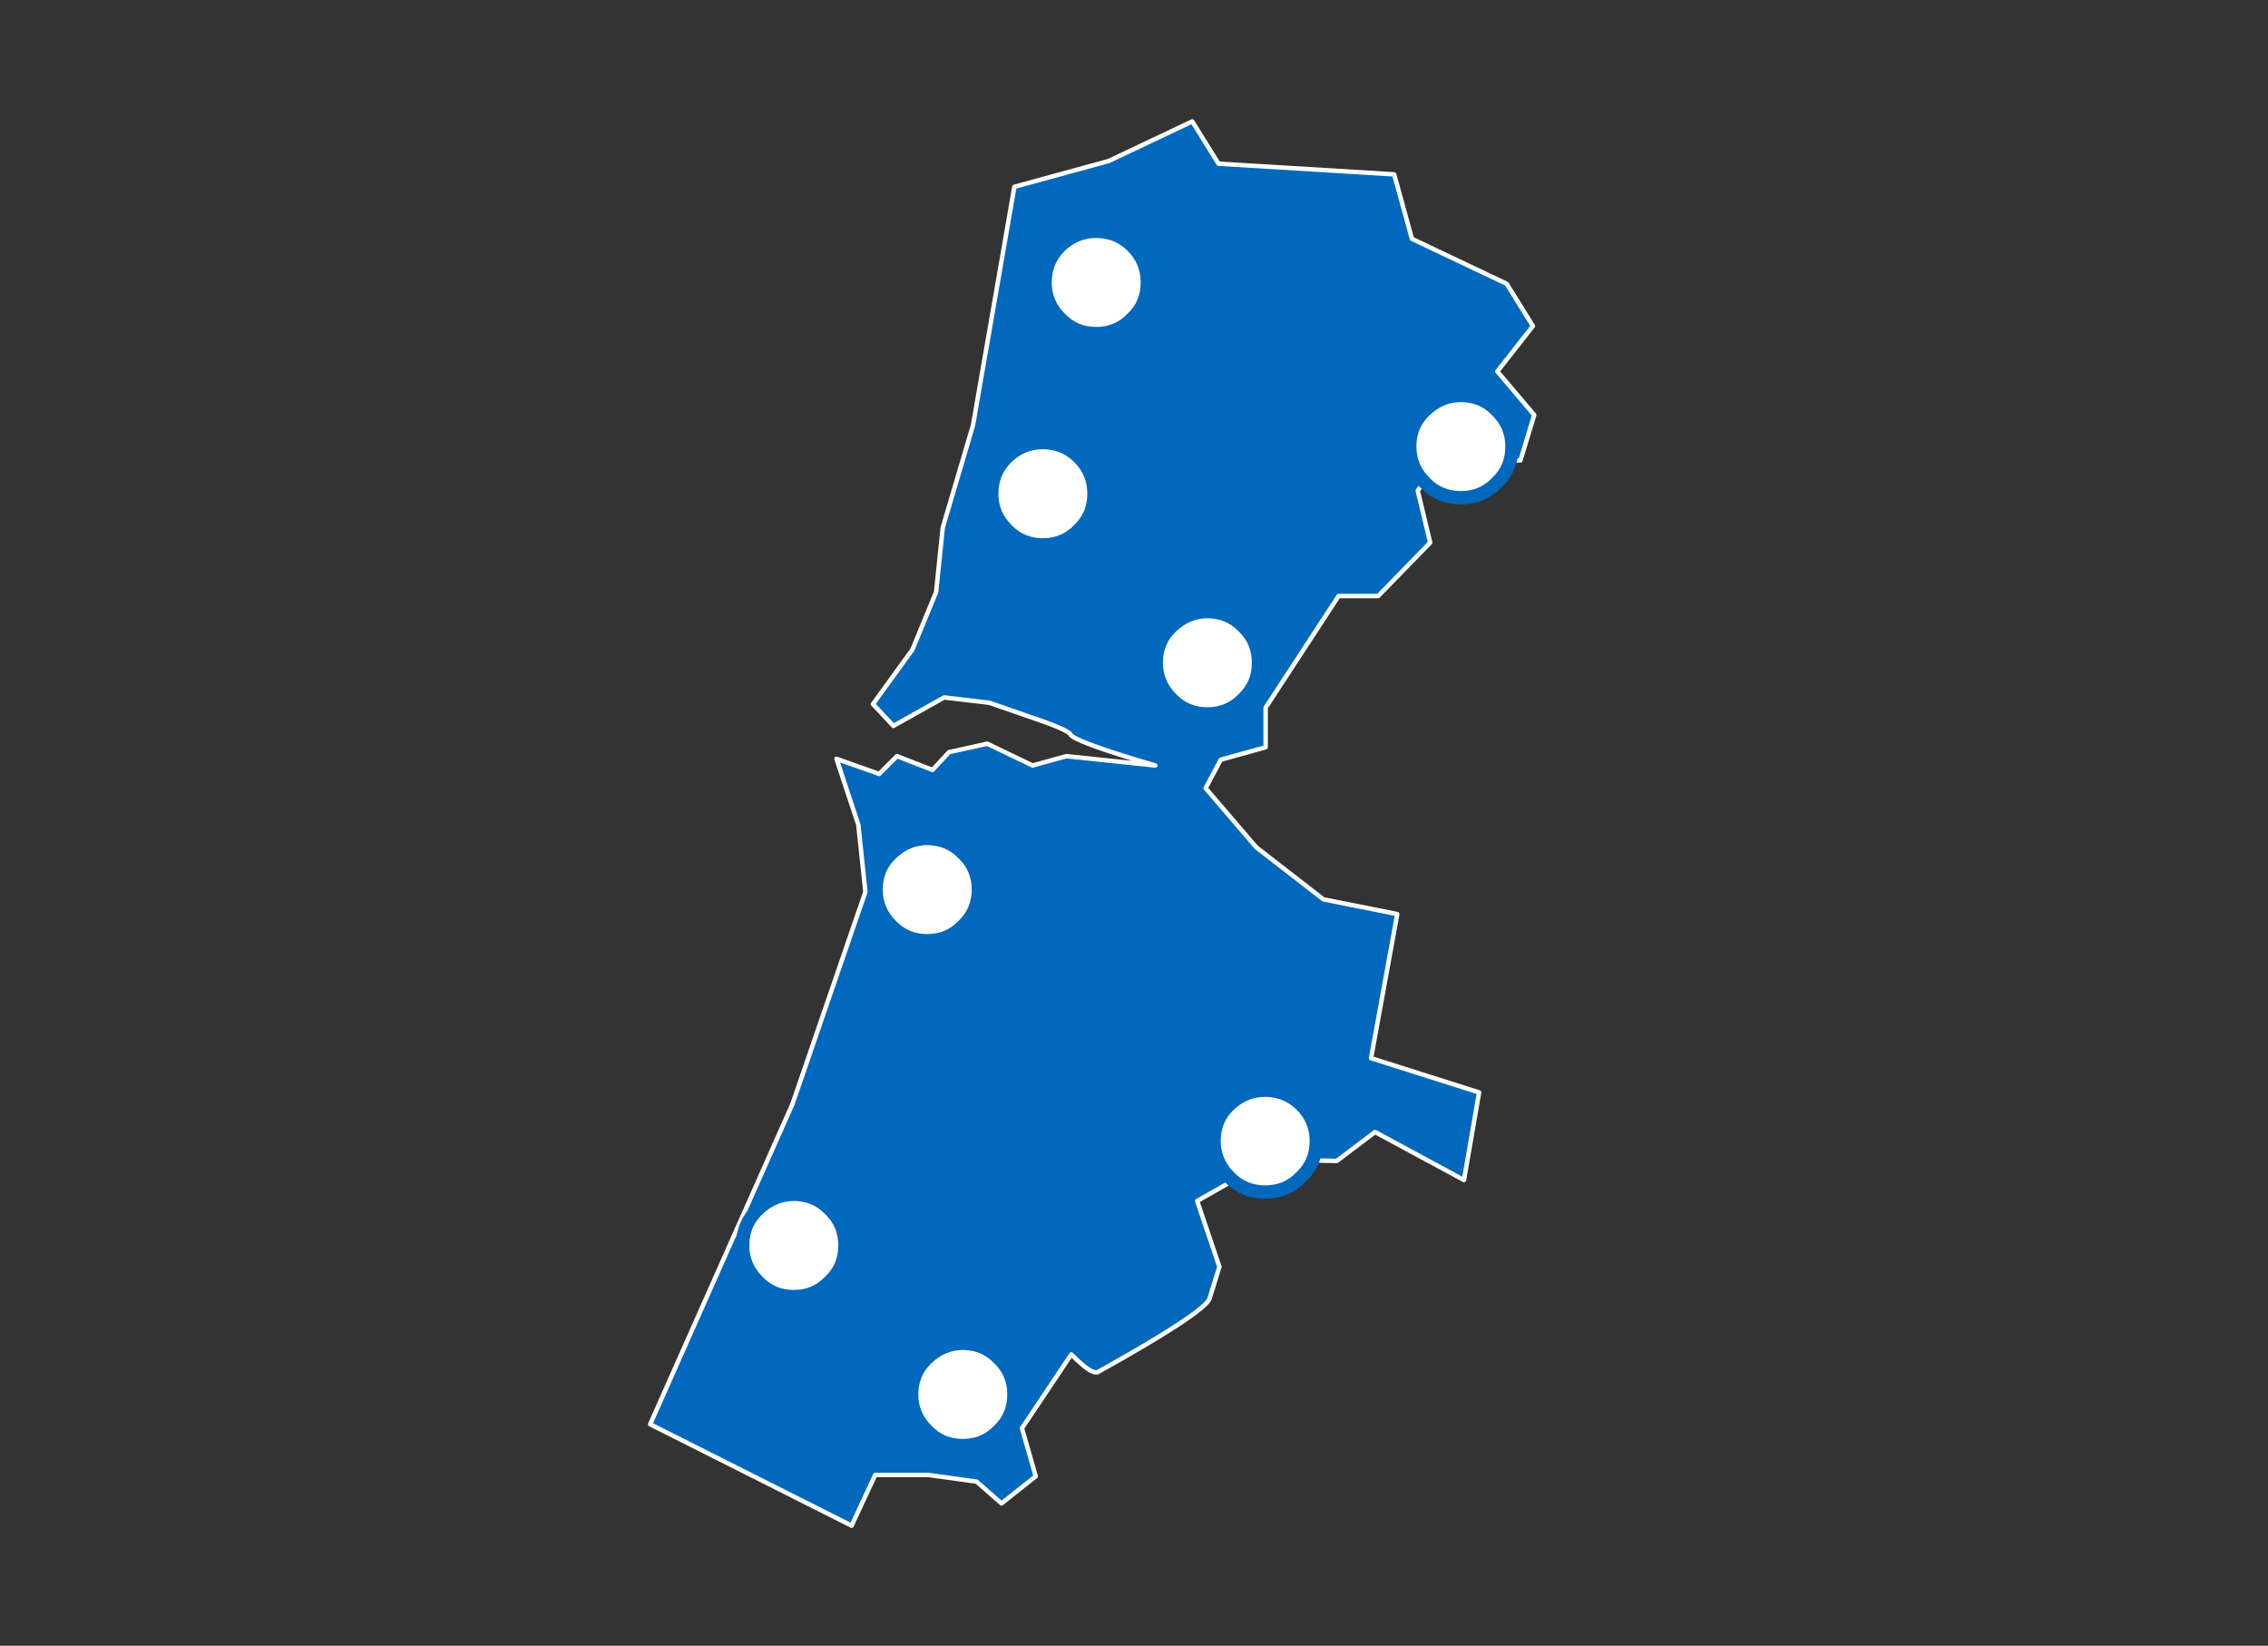 <?xml version="1.0" encoding="utf-8"?>
<!-- Generator: Adobe Illustrator 24.1.1, SVG Export Plug-In . SVG Version: 6.00 Build 0)  -->
<svg version="1.1" id="Layer_1" xmlns="http://www.w3.org/2000/svg" xmlns:xlink="http://www.w3.org/1999/xlink" x="0px" y="0px"
	 width="510px" height="370px" viewBox="0 0 510 370" style="enable-background:new 0 0 510 370;" xml:space="preserve">
<rect x="0" y="0" width="510" height="370" fill="#333333" stroke="none"/>
<style type="text/css">
	.st0{fill:#0068BD;}
	.st1{fill:none;stroke:#FFFFFF;stroke-linecap:round;stroke-linejoin:round;}
	.st2{fill:#FFFFFF;}
	.st3{fill:none;stroke:#0068BD;stroke-width:3;stroke-linecap:round;stroke-linejoin:round;}
</style>
<g transform="matrix( 1, 0, 0, 1, 0,0) ">
	<g>
		<g id="Layer40_0_FILL">
			<path class="st0" d="M344.8,73.3l-5.9-9.5l-21.3-10.1l-4-14.5L274,36.8l-5.9-9.5l-18.8,8.9L228.1,42l-9.3,53.6l-6.8,23l-1.5,14.5
				l-5.3,12.9l-8.9,12.3l4.6,4.9l11.4-6.4l10.2,1.2l8.9,3.1c6,2,9.1,3.4,9.3,4c0.4,1,6.8,3.4,19.1,7l-20-2.1l-7.6,2.1l-10.2-4.9
				l-8.6,1.9l-3.7,4l-8-3.1l-4,4l-9.6-3.4l4.9,14.8l1.6,15.1l-16.4,47.7l-32,72l45.3,22.8l5.3-11.4h12l10.8,1.5l5.6,4.9l7.7-6.1
				l-3.1-10.8l11.1-16.6c2.9,2.9,4.8,4.3,5.9,4c16.2-9,24.6-14.6,25.2-16.6l2.2-7.1l-5-14.8l16.4-9.3l15,0.3l8.6-6.5l20,10.8
				l3.4-19.7l-24.3-7.7l5.9-32.4l-16.6-3.3l-15.1-11.7l-11.4-13.3l3.4-6.4l10.1-2.8v-8.9L301,134h8.9l11.7-12l-2.8-11.7l4.6-6.2
				l18.5-0.6l3.1-10.2l-8.3-9.8L344.8,73.3z"/>
		</g>
	</g>
	<g>
		<path id="Layer40_0_1_STROKES" class="st1" d="M228.1,42l-9.3,53.6l-6.8,23l-1.5,14.5l-5.3,12.9l-8.9,12.3l4.6,4.9l11.4-6.4
			l10.2,1.2l8.9,3.1c6,2,9.1,3.4,9.3,4c0.4,1,6.8,3.4,19.1,7l-20-2.1l-7.6,2.1l-10.2-4.9l-8.6,1.9l-3.7,4l-8-3.1l-4,4l-9.6-3.4
			l4.9,14.8l1.6,15.1l-16.4,47.7l-32,72l45.3,22.8l5.3-11.4h12l10.8,1.5l5.6,4.9l7.7-6.1l-3.1-10.8l11.1-16.6c2.9,2.9,4.8,4.3,5.9,4
			c16.2-9,24.6-14.6,25.2-16.6l2.2-7.1l-5-14.8l16.4-9.3l15,0.3l8.6-6.5l20,10.8l3.4-19.7l-24.3-7.7l5.9-32.4l-16.6-3.3l-15.1-11.7
			l-11.4-13.3l3.4-6.4l10.1-2.8v-8.9L301,134h8.9l11.7-12l-2.8-11.7l4.6-6.2l18.5-0.6l3.1-10.2l-8.3-9.8l8-10.2l-5.9-9.5l-21.3-10.1
			l-4-14.5L274,36.8l-5.9-9.5l-18.8,8.9L228.1,42z"/>
	</g>
</g>
<g transform="matrix( 1, 0, 0, 1, 0,0) ">
	<g>
		<g id="Layer31_0_FILL">
			<path class="st2" d="M216.5,325c3.2,0,5.9-1.1,8.1-3.4c2.3-2.2,3.4-4.9,3.4-8.1s-1.1-5.9-3.4-8.1c-2.2-2.2-4.9-3.4-8.1-3.4
				s-5.9,1.1-8.1,3.4c-2.2,2.3-3.4,5-3.4,8.1s1.1,5.9,3.4,8.1C210.6,323.9,213.3,325,216.5,325 M242.6,102.8
				c-2.2-2.2-4.9-3.3-8.1-3.3s-5.9,1.1-8.1,3.3c-2.2,2.3-3.4,5-3.4,8.2s1.1,5.9,3.4,8.1c2.3,2.3,5,3.4,8.1,3.4s5.9-1.1,8.1-3.4
				c2.3-2.2,3.4-4.9,3.4-8.1S244.9,105.1,242.6,102.8 M254.6,55.3c-2.2-2.2-4.9-3.3-8.1-3.3s-5.9,1.1-8.1,3.3
				c-2.2,2.3-3.4,5-3.4,8.2c0,3.2,1.1,5.9,3.4,8.1c2.3,2.3,5,3.4,8.1,3.4s5.9-1.1,8.1-3.4c2.3-2.2,3.4-4.9,3.4-8.1
				C258,60.3,256.9,57.6,254.6,55.3 M276.4,248.4c-2.2,2.3-3.4,5-3.4,8.1c0,3.2,1.1,5.9,3.4,8.1c2.3,2.3,5,3.4,8.1,3.4
				s5.9-1.1,8.1-3.4c2.3-2.2,3.4-4.9,3.4-8.1c0-3.2-1.1-5.9-3.4-8.1c-2.2-2.2-4.9-3.3-8.1-3.3S278.6,246.2,276.4,248.4 M186.6,288.1
				c2.3-2.2,3.4-4.9,3.4-8.1s-1.1-5.9-3.4-8.1c-2.2-2.2-4.9-3.4-8.1-3.4s-5.9,1.1-8.1,3.4c-2.2,2.3-3.4,5-3.4,8.1s1.1,5.9,3.4,8.1
				c2.3,2.3,5,3.4,8.1,3.4S184.4,290.4,186.6,288.1 M216.6,191.9c-2.2-2.2-4.9-3.4-8.1-3.4s-5.9,1.1-8.1,3.4c-2.2,2.3-3.4,5-3.4,8.1
				s1.1,5.9,3.4,8.1c2.3,2.3,5,3.4,8.1,3.4s5.9-1.1,8.1-3.4c2.3-2.2,3.4-4.9,3.4-8.1S218.9,194.1,216.6,191.9 M271.5,137.5
				c-3.2,0-5.9,1.1-8.1,3.4c-2.2,2.3-3.4,5-3.4,8.1s1.1,5.9,3.4,8.1c2.3,2.3,5,3.4,8.1,3.4s5.9-1.1,8.1-3.4c2.3-2.2,3.4-4.9,3.4-8.1
				s-1.1-5.9-3.4-8.1C277.4,138.6,274.7,137.5,271.5,137.5 M336.6,92.3c-2.2-2.2-4.9-3.4-8.1-3.4c-3.2,0-5.9,1.1-8.1,3.4
				c-2.2,2.3-3.4,5-3.4,8.1c0,3.2,1.1,5.9,3.4,8.1c2.3,2.3,5,3.4,8.1,3.4c3.2,0,5.9-1.1,8.1-3.4c2.3-2.2,3.4-4.9,3.4-8.1
				C340,97.3,338.9,94.6,336.6,92.3z"/>
		</g>
	</g>
	<g>
		<path id="Layer31_0_1_STROKES" class="st3" d="M340,100.4c0,3.2-1.1,5.9-3.4,8.1c-2.2,2.3-4.9,3.4-8.1,3.4c-3.2,0-5.9-1.1-8.1-3.4
			c-2.2-2.2-3.4-4.9-3.4-8.1c0-3.2,1.1-5.9,3.4-8.1c2.3-2.2,5-3.4,8.1-3.4c3.2,0,5.9,1.1,8.1,3.4C338.9,94.6,340,97.3,340,100.4z
			 M258,63.5c0,3.2-1.1,5.9-3.4,8.1c-2.2,2.3-4.9,3.4-8.1,3.4s-5.9-1.1-8.1-3.4c-2.2-2.2-3.4-4.9-3.4-8.1c0-3.2,1.1-5.9,3.4-8.2
			c2.3-2.2,5-3.3,8.1-3.3s5.9,1.1,8.1,3.3C256.9,57.6,258,60.3,258,63.5z M246,111c0,3.2-1.1,5.9-3.4,8.1c-2.2,2.3-4.9,3.4-8.1,3.4
			s-5.9-1.1-8.1-3.4c-2.2-2.2-3.4-4.9-3.4-8.1s1.1-5.9,3.4-8.2c2.3-2.2,5-3.3,8.1-3.3s5.9,1.1,8.1,3.3
			C244.9,105.1,246,107.8,246,111z M220,200c0,3.2-1.1,5.9-3.4,8.1c-2.2,2.3-4.9,3.4-8.1,3.4s-5.9-1.1-8.1-3.4
			c-2.2-2.2-3.4-4.9-3.4-8.1s1.1-5.9,3.4-8.1c2.3-2.2,5-3.4,8.1-3.4s5.9,1.1,8.1,3.4C218.9,194.1,220,196.8,220,200z M283,149
			c0,3.2-1.1,5.9-3.4,8.1c-2.2,2.3-4.9,3.4-8.1,3.4s-5.9-1.1-8.1-3.4c-2.2-2.2-3.4-4.9-3.4-8.1s1.1-5.9,3.4-8.1
			c2.3-2.2,5-3.4,8.1-3.4s5.9,1.1,8.1,3.4C281.9,143.1,283,145.8,283,149z M296,256.5c0,3.2-1.1,5.9-3.4,8.1
			c-2.2,2.3-4.9,3.4-8.1,3.4s-5.9-1.1-8.1-3.4c-2.2-2.2-3.4-4.9-3.4-8.1c0-3.2,1.1-5.9,3.4-8.1c2.3-2.2,5-3.3,8.1-3.3
			s5.9,1.1,8.1,3.3C294.9,250.7,296,253.4,296,256.5z M190,280c0,3.2-1.1,5.9-3.4,8.1c-2.2,2.3-4.9,3.4-8.1,3.4s-5.9-1.1-8.1-3.4
			c-2.2-2.2-3.4-4.9-3.4-8.1s1.1-5.9,3.4-8.1c2.3-2.2,5-3.4,8.1-3.4s5.9,1.1,8.1,3.4C188.9,274.1,190,276.8,190,280z M228,313.5
			c0,3.2-1.1,5.9-3.4,8.1c-2.2,2.3-4.9,3.4-8.1,3.4s-5.9-1.1-8.1-3.4c-2.2-2.2-3.4-4.9-3.4-8.1s1.1-5.9,3.4-8.1
			c2.3-2.2,5-3.4,8.1-3.4s5.9,1.1,8.1,3.4C226.9,307.6,228,310.3,228,313.5z"/>
	</g>
</g>
</svg>

